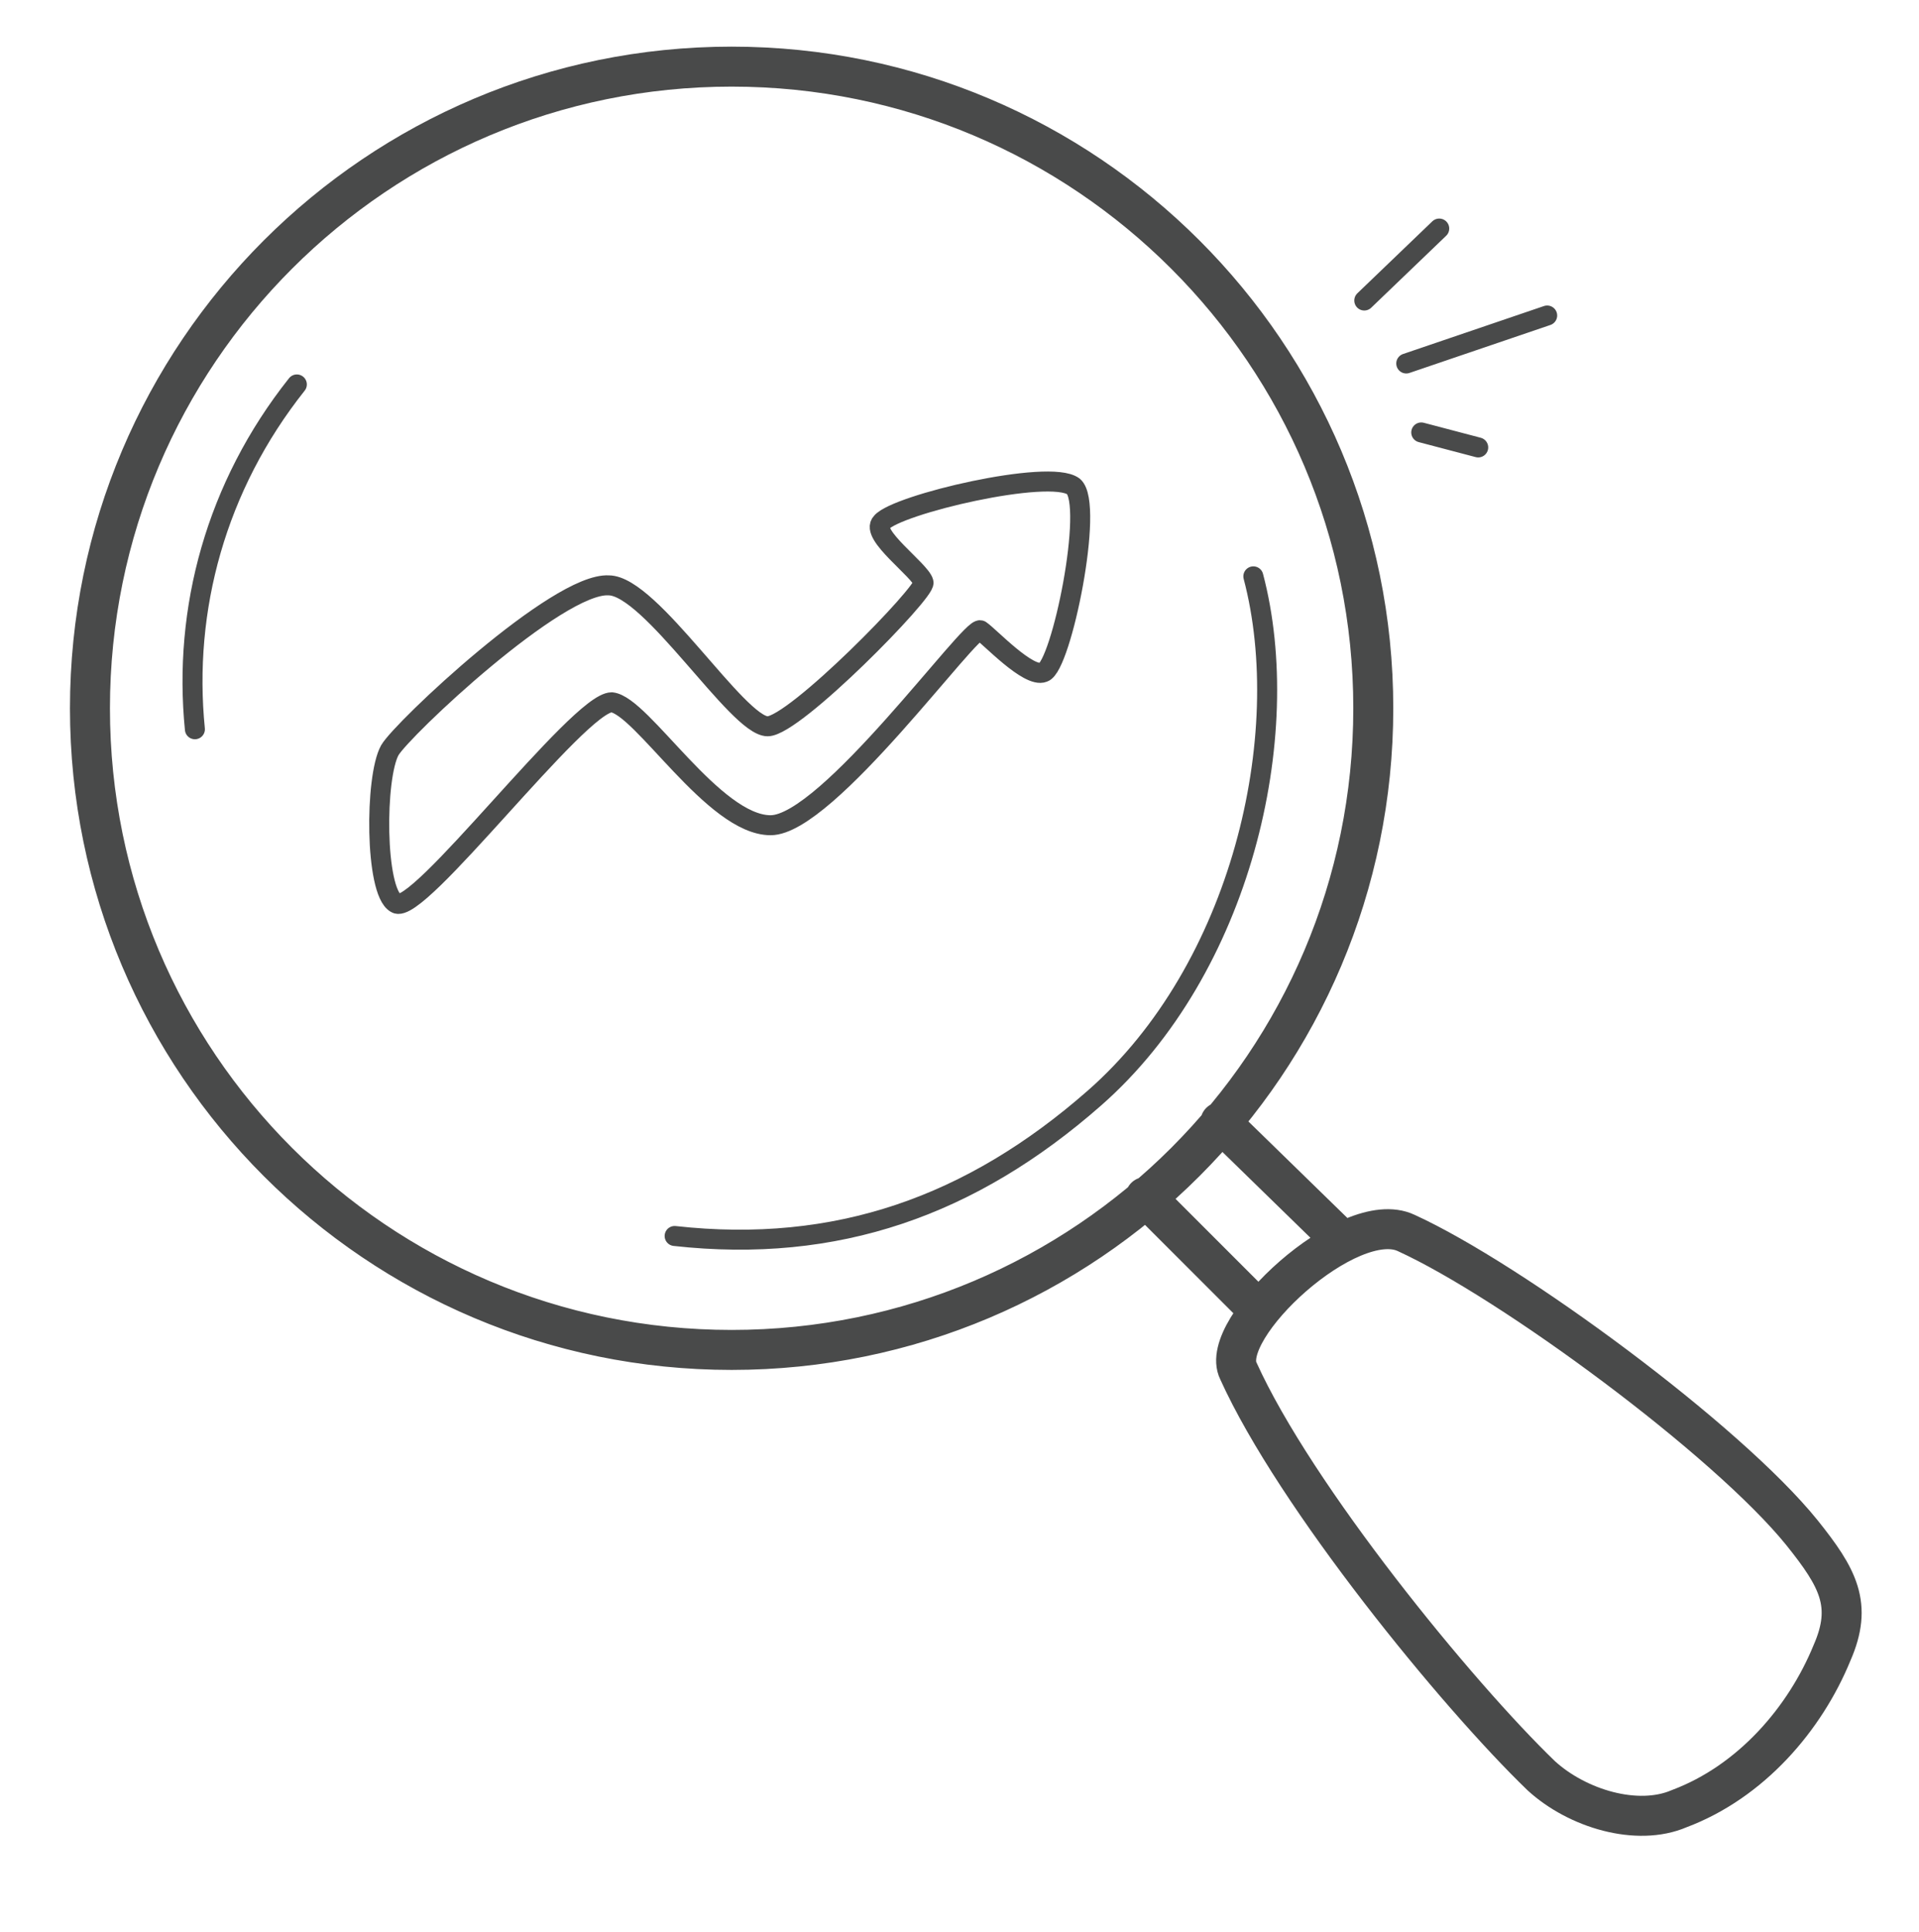 <svg width="144" height="145" viewBox="0 0 144 145" fill="none" xmlns="http://www.w3.org/2000/svg">
<path d="M85.95 89.825L94.5 98.375M91.575 84.2L100.575 92.975M103.05 53.15C103.05 79.743 81.493 101.3 54.9 101.3C28.308 101.3 6.75 79.743 6.75 53.15C6.75 26.558 28.308 5 54.9 5C81.493 5 103.05 26.558 103.05 53.15ZM92.926 102.876C97.201 112.326 109.351 127.176 115.651 133.251C118.351 135.726 122.851 137.076 126.001 135.726C131.401 133.701 135.451 128.976 137.476 124.026C139.051 120.426 137.926 118.401 135.226 115.026C129.601 108.051 113.401 96.126 105.526 92.526C101.251 90.501 91.351 99.726 92.926 102.876Z" stroke="#494A4A" stroke-width="3" stroke-linecap="round" stroke-linejoin="round"/>
<path d="M14.625 54.724C13.725 45.724 16.2 36.499 22.275 28.849M94.049 43.25C97.199 55.175 93.149 72.725 82.124 82.4C72.899 90.5 62.774 94.1 50.624 92.75M105.524 27.276L116.099 23.676M107.999 17.151L102.374 22.551M110.924 33.576L106.649 32.451M29.25 56.301C30.15 54.726 41.85 43.701 45.675 43.926C48.825 43.926 55.35 54.501 57.6 54.501C59.625 54.501 69.525 44.376 69.3 43.701C69.075 42.801 65.25 40.101 66.15 39.201C67.275 37.851 78.75 35.151 80.55 36.501C82.125 37.851 79.65 50.001 78.3 50.451C77.175 50.901 74.25 47.751 73.575 47.301C72.9 46.851 62.1 61.926 57.825 61.926C53.55 61.926 48.15 52.926 45.9 52.701C43.425 52.701 31.275 68.901 29.7 67.776C28.125 66.876 28.125 58.326 29.25 56.301Z" stroke="#494A4A" stroke-width="1.5" stroke-linecap="round" stroke-linejoin="round"/>
</svg>
